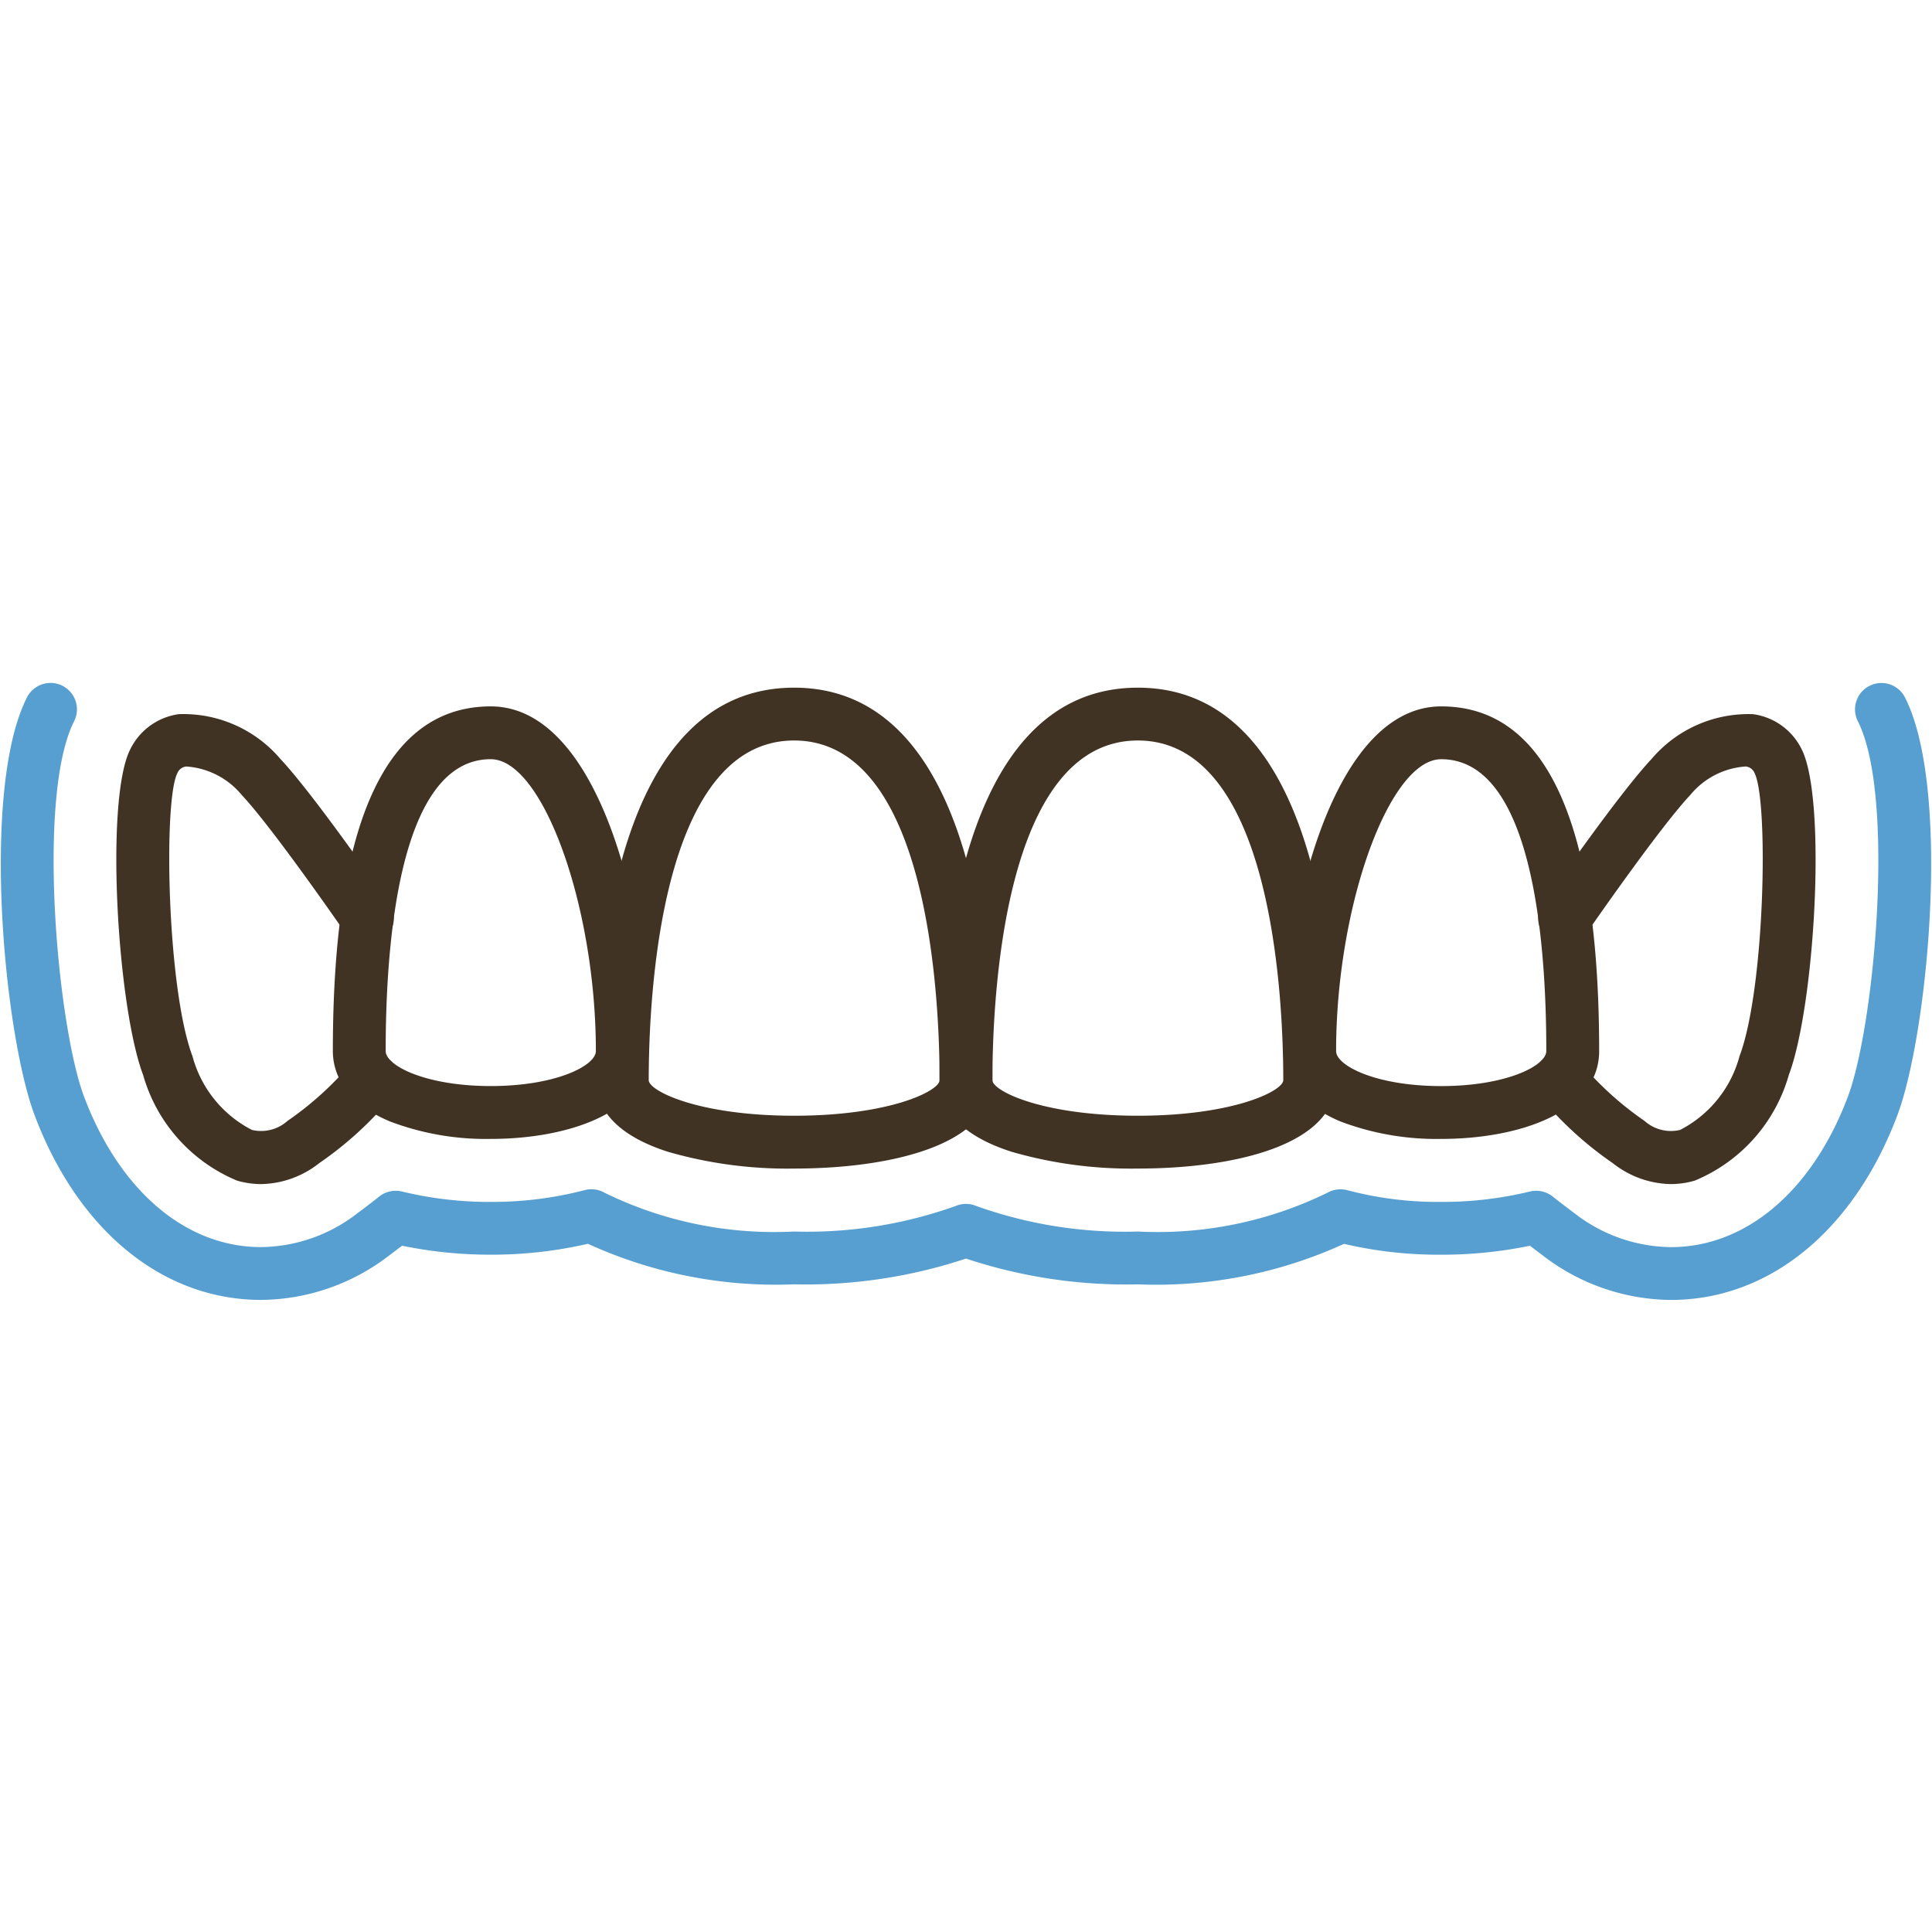<svg id="Layer_1" data-name="Layer 1" xmlns="http://www.w3.org/2000/svg" viewBox="0 0 64 64">
  <defs>
    <style>
      .cls-1 {
        fill: #403324;
      }

      .cls-2 {
        fill: #569fd0;
      }
    </style>
  </defs>
  <g>
    <path class="cls-1" d="M8.649,39.224a2.841,2.841,0,0,1-.794-.114A5.378,5.378,0,0,1,4.741,35.61c-.857-2.272-1.263-9.088-.436-10.767a2.112,2.112,0,0,1,1.622-1.186A4.218,4.218,0,0,1,9.291,25.144c1.065,1.133,3.262,4.295,3.56,4.726a.875.875,0,0,1-.681,1.425.888.888,0,0,1-.73-.389l-.001.001c-.024-.035-2.395-3.469-3.427-4.567a2.609,2.609,0,0,0-1.84-.949.361.361,0,0,0-.302.233c-.459.934-.337,7.131.507,9.367A3.87,3.87,0,0,0,8.345,37.43a1.312,1.312,0,0,0,1.182-.301A10.679,10.679,0,0,0,11.625,35.23a.874.874,0,0,1,1.391,1.06,11.825,11.825,0,0,1-2.442,2.241A3.176,3.176,0,0,1,8.649,39.224Z"/>
    <path class="cls-1" d="M55.351,39.224a3.176,3.176,0,0,1-1.924-.692A11.825,11.825,0,0,1,50.984,36.29a.874.874,0,0,1,1.391-1.06,10.679,10.679,0,0,0,2.099,1.899,1.311,1.311,0,0,0,1.182.301,3.87,3.87,0,0,0,1.967-2.44c.844-2.235.966-8.432.503-9.373a.355.355,0,0,0-.298-.226,2.597,2.597,0,0,0-1.837.946c-1.035,1.101-3.406,4.536-3.43,4.57l-.001-.001a.888.888,0,0,1-.73.389.875.875,0,0,1-.681-1.425c.298-.431,2.495-3.593,3.562-4.729a4.208,4.208,0,0,1,3.361-1.483,2.108,2.108,0,0,1,1.618,1.178c.83,1.686.425,8.502-.433,10.773a5.377,5.377,0,0,1-3.114,3.5A2.841,2.841,0,0,1,55.351,39.224Z"/>
    <path class="cls-1" d="M16.257,37.728a8.961,8.961,0,0,1-3.33-.575c-1.654-.688-1.901-1.758-1.901-2.335,0-7.577,1.761-11.418,5.232-11.418,3.568,0,5.231,6.814,5.231,11.418C21.489,36.829,18.861,37.728,16.257,37.728Zm.001-12.579c-3.03,0-3.482,6.058-3.482,9.668,0,.484,1.324,1.16,3.481,1.16s3.482-.676,3.482-1.16C19.739,30.029,17.982,25.15,16.258,25.15Z"/>
    <path class="cls-1" d="M47.743,37.728a8.964,8.964,0,0,1-3.331-.575c-1.654-.688-1.901-1.758-1.901-2.335,0-4.605,1.663-11.418,5.231-11.418,3.472,0,5.232,3.842,5.232,11.418C52.975,36.829,50.347,37.728,47.743,37.728ZM47.742,25.15c-1.725,0-3.482,4.879-3.482,9.668,0,.484,1.324,1.16,3.482,1.16s3.481-.676,3.481-1.16C51.225,31.207,50.773,25.15,47.742,25.15Z"/>
    <path class="cls-1" d="M37.692,38.71a14.251,14.251,0,0,1-4.181-.556c-1.973-.632-2.387-1.639-2.387-2.372,0-3.909.64-13.002,6.568-13.002s6.567,9.093,6.567,13.002C44.261,37.94,40.868,38.71,37.692,38.71Zm.001-14.18c-4.471,0-4.818,8.612-4.818,11.252,0,.353,1.64,1.178,4.817,1.178s4.818-.825,4.818-1.178C42.511,33.143,42.163,24.53,37.693,24.53Z"/>
    <path class="cls-1" d="M26.308,38.71a14.252,14.252,0,0,1-4.182-.556c-1.973-.632-2.387-1.639-2.387-2.372,0-3.909.64-13.002,6.567-13.002S32.875,31.873,32.875,35.782C32.875,37.94,29.482,38.71,26.308,38.71Zm-.001-14.18c-4.47,0-4.817,8.612-4.817,11.252,0,.353,1.64,1.178,4.818,1.178s4.817-.825,4.817-1.178C31.125,33.143,30.777,24.53,26.307,24.53Z"/>
  </g>
  <path class="cls-2" d="M55.351,43.062a7.03,7.03,0,0,1-4.218-1.453c-.147-.111-.298-.225-.451-.342a14.466,14.466,0,0,1-2.942.297,13.759,13.759,0,0,1-3.218-.36,14.973,14.973,0,0,1-6.828,1.342A16.852,16.852,0,0,1,32,41.692a16.852,16.852,0,0,1-5.693.853,14.963,14.963,0,0,1-6.832-1.343,14.165,14.165,0,0,1-3.213.361,14.468,14.468,0,0,1-2.943-.297q-.23.176-.451.341a7.029,7.029,0,0,1-4.218,1.454c-3.245,0-6.047-2.278-7.495-6.095-1.022-2.693-1.793-10.8-.273-13.84a.875.875,0,1,1,1.565.782C1.208,26.387,1.901,34,2.791,36.346,3.97,39.455,6.16,41.312,8.649,41.312a5.29,5.29,0,0,0,3.17-1.105c.24-.18.49-.368.743-.57a.883.883,0,0,1,.76-.165,12.327,12.327,0,0,0,2.938.343,12.143,12.143,0,0,0,3.103-.389.869.869,0,0,1,.664.086,12.787,12.787,0,0,0,6.279,1.284,14.605,14.605,0,0,0,5.368-.852.871.871,0,0,1,.65,0,14.605,14.605,0,0,0,5.368.852,12.784,12.784,0,0,0,6.278-1.284.884.884,0,0,1,.666-.084,11.749,11.749,0,0,0,3.102.387,12.327,12.327,0,0,0,2.938-.343.884.884,0,0,1,.76.165c.253.202.503.391.744.571a5.285,5.285,0,0,0,3.168,1.105c2.49,0,4.681-1.856,5.859-4.967.891-2.345,1.583-9.958.345-12.436a.875.875,0,1,1,1.565-.782c1.52,3.041.749,11.147-.273,13.839C61.398,40.782,58.597,43.062,55.351,43.062Z"/>
</svg>
